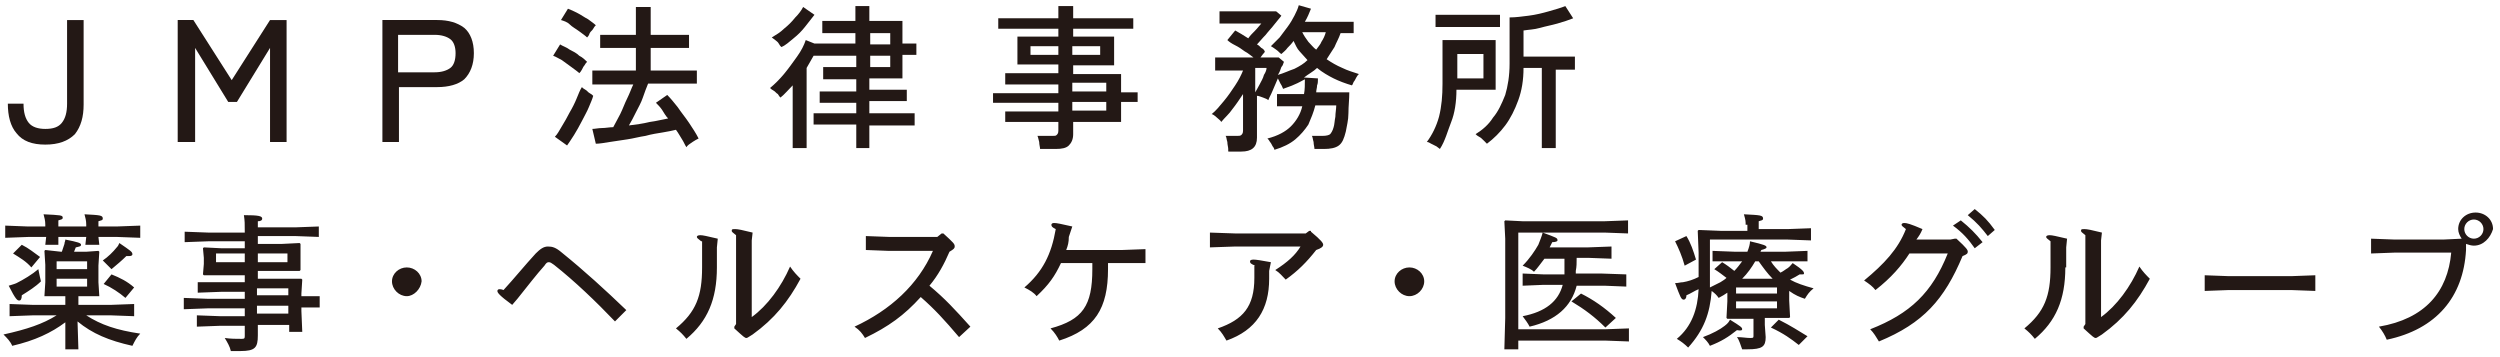 <?xml version="1.0" encoding="utf-8"?>
<!-- Generator: Adobe Illustrator 25.4.1, SVG Export Plug-In . SVG Version: 6.00 Build 0)  -->
<svg version="1.1" id="レイヤー_1" xmlns="http://www.w3.org/2000/svg" xmlns:xlink="http://www.w3.org/1999/xlink" x="0px"
	 y="0px" viewBox="0 0 287 41" style="enable-background:new 0 0 287 41;" xml:space="preserve">
<style type="text/css">
	.st0{fill-rule:evenodd;clip-rule:evenodd;fill:#231815;}
	.st1{fill:#231815;}
</style>
<path class="st0" d="M284,28.2c-0.3,0-0.6-0.1-0.9-0.2c0,0.2,0,0.5,0,0.7c-0.3,5.4-3.4,9.1-9.1,10.3c-0.2-0.5-0.5-1-0.9-1.5
	c5.3-0.9,7.9-4,8.3-8.5h-6.5l-2.7,0.1v-1.7l2.7,0.1h5.6l2.1-0.1c-0.2-0.3-0.4-0.7-0.4-1.1c0-1.1,0.9-1.9,2-1.9c1.1,0,2,0.8,2,1.9
	C285.9,27.3,285.1,28.2,284,28.2z M284,25.2c-0.6,0-1.1,0.5-1.1,1.1c0,0.6,0.5,1.1,1.1,1.1c0.6,0,1.1-0.5,1.1-1.1
	C285.1,25.7,284.6,25.2,284,25.2z M255.8,33.3l-2.7,0.1v-1.8l2.7,0.1h7.3l2.7-0.1v1.8l-2.7-0.1H255.8z M240.6,38.8
	c-0.2,0-0.3-0.1-1.4-1.1v-0.2l0.2-0.3V27c-0.4-0.3-0.5-0.4-0.5-0.5c0-0.2,0.1-0.2,0.4-0.2c0.3,0,0.8,0.1,2,0.4l-0.1,0.9v8.8
	c1.8-1.3,3.4-3.5,4.4-5.8c0.4,0.6,0.8,1,1.2,1.4c-1.4,2.6-3,4.6-5.5,6.4C240.8,38.7,240.7,38.8,240.6,38.8z M237.1,30.7
	c0,3.7-1.1,6.2-3.5,8.2c-0.4-0.5-0.7-0.8-1.2-1.2c2.3-1.9,3-3.7,3-7v-3c-0.4-0.3-0.5-0.4-0.5-0.5c0-0.1,0.1-0.2,0.4-0.2
	c0.3,0,0.7,0.1,2,0.4l-0.1,1V30.7z M225.9,24.7l0.8-0.7c1,0.8,1.5,1.3,2.3,2.4l-0.8,0.7C227.5,26.2,227,25.6,225.9,24.7z
	 M226.7,28.5c-0.7-1-1.4-1.8-2.5-2.6l0.9-0.6c1,0.8,1.7,1.5,2.5,2.5L226.7,28.5z M224.4,27.4h0.2c1.2,1.1,1.3,1.3,1.3,1.5
	c0,0.2-0.1,0.3-0.6,0.5c-2.1,5-4.5,7.7-9.6,9.8c-0.3-0.5-0.6-1-1-1.4c4.6-1.8,7.1-4.2,8.9-8.7l-4.4,0c-0.9,1.4-2.1,2.8-3.9,4.2
	c-0.3-0.4-0.7-0.7-1.3-1.1c2.3-1.9,3.9-3.6,4.8-5.9c-0.4-0.3-0.5-0.4-0.5-0.5c0-0.1,0.1-0.2,0.3-0.2c0.3,0,0.7,0.1,2.1,0.7
	c-0.2,0.5-0.4,0.8-0.7,1.2l3.9,0L224.4,27.4z M200.4,25.8c0-0.4,0-0.5-0.2-1.2c1.9,0.1,2.2,0.1,2.2,0.5c0,0.2-0.2,0.2-0.5,0.3v0.9
	h3.3l2.7-0.1v1.4l-2.7-0.1h-8.9v4.6c0,0.3,0,0.6,0,0.9c0.4-0.2,0.8-0.4,1.2-0.6c0.3-0.2,0.5-0.3,0.7-0.5c-0.4-0.3-0.9-0.7-1.4-1
	l0.9-0.8c0.5,0.3,0.9,0.6,1.4,1c0.3-0.3,0.6-0.7,0.9-1.1h-0.8l-2.6,0v-1.2l2.6,0.1h1.4c0.2-0.5,0.3-0.9,0.3-1.2
	c1.7,0.4,1.9,0.5,1.9,0.7c0,0.1-0.2,0.2-0.6,0.3l-0.1,0.2h2.8l2.6-0.1v1.2l-2.6,0h-1.6c0.3,0.5,0.7,0.9,1.1,1.3
	c0.4-0.2,0.6-0.4,0.8-0.5c0.3-0.2,0.4-0.4,0.6-0.6c1.2,0.8,1.3,1,1.3,1.2c0,0.1-0.1,0.1-0.2,0.1c-0.1,0-0.2,0-0.3,0
	c-0.3,0.2-0.7,0.4-1.1,0.6c0.7,0.4,1.6,0.7,2.7,1c-0.5,0.4-0.7,0.7-1,1.2c-0.6-0.2-1.1-0.4-1.8-0.9v1.1l0.1,1.9l-0.1,0.1l-2,0h-0.8
	v0.8l0.1,1.4c0,1.1-0.4,1.4-2.1,1.4h-0.6c-0.2-0.5-0.3-1-0.6-1.4c0.6,0,1.1,0.1,1.5,0.1c0.3,0,0.4,0,0.4-0.2v-2h-1l-2,0l-0.1-0.1
	l0.1-1.9v-1c-0.3,0.2-0.6,0.4-1,0.6c-0.2-0.3-0.4-0.5-0.8-0.8c-0.2,2.6-0.9,4.5-2.7,6.5c-0.4-0.4-0.8-0.7-1.3-1
	c1.7-1.4,2.4-3.4,2.5-5.7c-0.5,0.2-0.9,0.5-1.4,0.7c0,0.4-0.2,0.5-0.3,0.5c-0.3,0-0.4-0.3-1-1.9c0.4,0,0.6-0.1,0.9-0.1
	c0.6-0.1,1.2-0.3,1.8-0.6v-2.8l-0.1-2.5l0.1-0.1l2.5,0.1h3.1V25.8z M201.9,30h-0.4c-0.4,0.7-0.9,1.4-1.5,2h3.5
	C202.9,31.4,202.4,30.7,201.9,30z M199.3,35.4h4.7v-0.8h-4.7V35.4z M199.3,33.7h4.7V33h-4.7V33.7z M193.4,30.5
	c-0.3-1.1-0.7-2-1.1-2.8l1.3-0.6c0.5,0.8,0.8,1.7,1.1,2.7L193.4,30.5z M185.5,36.5l-1.2,1.1c-1.2-1.2-2.4-2.1-3.9-3l1.1-0.9
	C182.9,34.4,184.2,35.3,185.5,36.5z M186.7,31.5v1.4l-2.5-0.1H181c-0.6,2.4-2.4,4-5.4,4.7c-0.2-0.4-0.5-0.8-0.8-1.2
	c2.6-0.5,4.1-1.7,4.6-3.6h-2.2l-2.4,0.1v-1.4l2.4,0.1h2.4c0-0.1,0-0.2,0-0.3c0-0.5,0-1,0-1.5h-2.3c-0.4,0.5-0.8,1.1-1.2,1.5
	c-0.3-0.3-0.8-0.5-1.3-0.7c0.8-0.8,1.4-1.7,1.8-2.4c0.2-0.5,0.4-1,0.5-1.4c1.6,0.6,1.7,0.6,1.7,0.9c0,0.1-0.2,0.2-0.6,0.2
	c-0.1,0.2-0.2,0.4-0.3,0.6h4.4l2.7-0.1v1.4l-2.7-0.1h-1.3c0,0.6,0,1-0.1,1.5c0,0.1,0,0.2,0,0.3h2.9L186.7,31.5z M184.2,25.4l2.7-0.1
	v1.5l-2.7-0.1h-9.9v11.1h10l2.7-0.1v1.5l-2.7-0.1h-10v1h-1.6l0.1-3.6v-9.1l-0.1-2l0.1-0.1l2,0.1H184.2z M150.5,26.6
	c1.2,1,1.4,1.3,1.4,1.5c0,0.2-0.2,0.4-0.8,0.6c-1.1,1.4-2.1,2.4-3.5,3.4c-0.4-0.4-0.7-0.8-1.2-1.1c1.4-0.9,2.3-1.7,2.9-2.7h-7.5
	l-2.9,0.1v-1.7l2.9,0.1h8.1l0.4-0.3H150.5z M122.4,28.7h6.4l2.7-0.1v1.6l-2.7,0h-1.6v0.7c0,4.5-1.5,6.9-5.6,8.2
	c-0.2-0.4-0.5-0.9-1-1.4c3.7-1,4.8-2.6,4.8-6.8v-0.7h-3.6c-0.7,1.5-1.4,2.5-2.8,3.8c-0.3-0.4-0.8-0.7-1.4-1c2.1-1.8,3.1-3.8,3.6-6.7
	c-0.4-0.2-0.5-0.3-0.5-0.5c0-0.1,0.1-0.2,0.3-0.2c0.3,0,0.8,0.1,2.1,0.4l-0.4,1.2C122.7,27.8,122.6,28.2,122.4,28.7z M99.4,28.7
	v-1.6l2.7,0.1h5.5l0.5-0.4h0.2c1.2,1.1,1.3,1.2,1.3,1.5c0,0.2-0.1,0.3-0.6,0.6c-0.6,1.4-1.3,2.7-2.3,3.9c1.8,1.5,2.9,2.7,4.7,4.7
	l-1.3,1.2c-1.7-2-2.8-3.2-4.4-4.6c-1.9,2.1-3.7,3.4-6.4,4.7c-0.3-0.5-0.6-0.9-1.2-1.3c4.1-1.9,7.3-4.8,9-8.7h-5.1L99.4,28.7z
	 M85.7,38.8c-0.2,0-0.3-0.1-1.4-1.1v-0.2l0.2-0.3V27c-0.4-0.3-0.5-0.4-0.5-0.5c0-0.2,0.1-0.2,0.4-0.2s0.8,0.1,2,0.4l-0.1,0.9v8.8
	c1.8-1.3,3.4-3.5,4.4-5.8c0.4,0.6,0.8,1,1.2,1.4c-1.4,2.6-3,4.6-5.5,6.4C85.9,38.7,85.8,38.8,85.7,38.8z M63.6,30.4
	c-0.3-0.2-0.4-0.3-0.6-0.3c-0.2,0-0.3,0.1-0.5,0.4c-0.9,1-1.9,2.3-3.1,3.8L58.8,35c-1.5-1.1-1.7-1.4-1.7-1.6c0-0.1,0.1-0.2,0.2-0.2
	c0.1,0,0.3,0,0.5,0.1c1.2-1.3,2.5-2.9,3.7-4.2c0.5-0.5,0.9-0.8,1.4-0.8s0.9,0.1,1.6,0.7c2.6,2.1,5,4.3,7.4,6.6l-1.3,1.3
	C68.4,34.6,66,32.3,63.6,30.4z M46.7,34c-0.9,0-1.7-0.8-1.7-1.7c0-0.9,0.8-1.6,1.7-1.6c0.9,0,1.7,0.7,1.7,1.6
	C48.3,33.2,47.5,34,46.7,34z M28,24.7c1.7,0,2.1,0.1,2.1,0.4c0,0.2-0.2,0.3-0.5,0.3v0.7h4.3l2.7-0.1v1.2l-2.7-0.1h-4.3V28h2.8l2-0.1
	l0.1,0.1l0,1.1v0.7l0,1.2l-0.1,0.1l-2,0h-2.8V32h2.8l2.2,0l0.1,0.1l-0.1,1.6v0.3l2.1,0v1.3l-2.1,0v0.4l0.1,2.4h-1.5v-0.8h-3.6l0,1.2
	c0,1.4-0.3,1.8-2,1.8h-1.1c-0.1-0.5-0.4-1-0.7-1.5c0.7,0.1,1.3,0.1,1.9,0.1c0.3,0,0.4,0,0.4-0.3v-1.2h-2.8l-2.7,0.1v-1.3l2.7,0.1
	h2.8v-0.9h-4.3l-2.7,0.1v-1.3l2.7,0.1h4.3v-0.8h-2.7l-2.7,0.1v-1.2l2.7,0h2.7v-0.8h-2.7l-2,0l-0.1-0.1l0.1-1.2v-0.7l-0.1-1.1
	l0.1-0.1l2,0.1h2.7v-0.8h-4.2l-2.7,0.1v-1.2l2.7,0.1h4.2C28.1,25.6,28.1,25.4,28,24.7z M29.5,36h3.6v-0.9h-3.6V36z M29.5,33.9h3.6
	v-0.8h-3.6V33.9z M29.5,30.1H33v-1h-3.4V30.1z M24.8,29.1v1h3.3v-1H24.8z M8.9,36.9L9,40.1H7.5L7.5,37c-1.6,1.2-3.5,2.1-6.1,2.7
	c-0.2-0.5-0.6-0.9-1-1.3c2.7-0.6,4.5-1.2,6.1-2.2H3.8l-2.7,0.1v-1.4L3.8,35h3.7v-1H7L5.2,34L5.1,34l0.1-1.6v-2l-0.1-1.6l0.1-0.1
	L7,28.9h0.1c0.1-0.3,0.2-0.6,0.3-0.9c0-0.2,0.1-0.3,0.1-0.5c1.5,0.3,1.8,0.4,1.8,0.6c0,0.2-0.2,0.2-0.6,0.3
	c-0.1,0.2-0.1,0.3-0.2,0.5h1.4l1.4-0.1l0.1,0.1l-0.1,1.6v1.9l0.1,1.6L11.3,34l-1.8,0H9v1h3.7l2.7-0.1v1.4l-2.7-0.1H9.9
	c1.7,1.1,3.5,1.7,6.2,2.1c-0.4,0.4-0.6,0.8-0.9,1.4C12.5,39.1,10.6,38.3,8.9,36.9z M10,30H6.5v0.9H10V30z M10,32.9v-0.9H6.5v0.9H10z
	 M15.4,33l-1,1.2c-0.7-0.6-1.6-1.2-2.5-1.6l0.9-1.1C13.8,31.9,14.6,32.3,15.4,33z M13.4,28.4c0.2-0.2,0.2-0.3,0.3-0.5
	c1.3,0.9,1.5,1,1.5,1.3c0,0.1-0.1,0.2-0.4,0.2c-0.1,0-0.2,0-0.3,0c-0.5,0.5-1.1,1-1.7,1.5c-0.3-0.3-0.7-0.7-1-1
	C12.4,29.5,13,28.9,13.4,28.4z M1.5,29.1l1-1c0.8,0.4,1.4,0.9,2.1,1.4l-1,1.2C3,30,2.3,29.6,1.5,29.1z M2.5,33.9
	c0,0.4-0.1,0.6-0.3,0.6c-0.2,0-0.4-0.1-1.2-1.7c0.3-0.1,0.7-0.2,0.9-0.3c0.8-0.4,1.8-1,2.5-1.6c0.1,0.5,0.2,1,0.3,1.4
	C4.1,32.9,3.3,33.4,2.5,33.9z M11.3,27.2l0.1,0.9H9.8l0.1-0.9H6.7l0,0.9H5.2l0.1-0.9h-2l-2.7,0.1v-1.4L3.2,26h2v-0.2
	c0-0.5-0.1-0.8-0.2-1.2C7,24.7,7.2,24.7,7.2,25c0,0.2-0.2,0.2-0.5,0.3V26h3.2v-0.2c0-0.5-0.1-0.8-0.2-1.2c1.8,0.1,2.1,0.1,2.1,0.5
	c0,0.2-0.2,0.2-0.5,0.3V26h2.1l2.7-0.1v1.4l-2.7-0.1H11.3z M80.5,27.7c-0.4-0.3-0.5-0.4-0.5-0.5c0-0.1,0.1-0.2,0.4-0.2
	c0.3,0,0.7,0.1,2,0.4l-0.1,1v2.3c0,3.7-1.1,6.2-3.5,8.2c-0.4-0.5-0.7-0.8-1.2-1.2c2.3-1.9,3-3.7,3-7V27.7z M144.1,30.5
	c-0.5-0.2-0.6-0.3-0.6-0.5c0-0.1,0.1-0.2,0.4-0.2c0.3,0,0.9,0.1,2,0.3l-0.2,1v0.9c0,3.5-1.5,5.9-4.9,7.1c-0.3-0.5-0.5-0.9-1-1.4
	c2.9-1,4.2-2.5,4.2-5.8V30.5z M161.8,30.7c0.9,0,1.7,0.7,1.7,1.6c0,0.9-0.8,1.7-1.7,1.7c-0.9,0-1.7-0.8-1.7-1.7
	C160.1,31.4,160.9,30.7,161.8,30.7z M198.6,36.7c1.3,0.8,1.4,0.9,1.4,1.1c0,0.1-0.1,0.2-0.6,0.1c-1,0.8-1.8,1.3-3.1,1.8
	c-0.2-0.4-0.5-0.7-0.8-1c1.1-0.4,2-0.9,2.5-1.3C198.4,37.1,198.5,36.9,198.6,36.7z M207.5,38.6l-1,1c-0.9-0.7-1.7-1.3-3.2-2l0.9-0.9
	C205.6,37.4,206.5,38,207.5,38.6z"/>
<g>
	<path class="st1" d="M5.2,16.6c-1.5,0-2.6-0.4-3.3-1.3c-0.7-0.8-1-2-1-3.4h1.8c0,1,0.2,1.7,0.6,2.2c0.4,0.5,1.1,0.7,1.9,0.7
		c0.9,0,1.5-0.2,1.9-0.7c0.4-0.5,0.6-1.2,0.6-2.2V2.3h1.9V12c0,1.4-0.3,2.5-1,3.4C7.8,16.2,6.7,16.6,5.2,16.6z"/>
	<path class="st1" d="M20.4,16.3v-14h1.8l4.4,6.9L31,2.3h1.9v14h-1.9V5.5l-3.8,6.2h-1l-3.8-6.2v10.8H20.4z"/>
	<path class="st1" d="M43.9,16.3v-14h6.3c1.3,0,2.3,0.3,3.1,0.9c0.7,0.6,1.1,1.6,1.1,2.9c0,1.3-0.4,2.3-1.1,3
		c-0.7,0.6-1.8,0.9-3.1,0.9h-4.4v6.3H43.9z M45.7,8.3h4.2c0.8,0,1.4-0.2,1.8-0.5c0.4-0.3,0.6-0.9,0.6-1.7c0-0.7-0.2-1.3-0.6-1.6
		c-0.4-0.3-1-0.5-1.8-0.5h-4.2V8.3z"/>
	<path class="st1" d="M66.5,8.4C66.3,8.2,66,8,65.6,7.7c-0.4-0.3-0.7-0.5-1.1-0.8c-0.4-0.2-0.7-0.4-1-0.5l0.8-1.3
		c0.3,0.2,0.7,0.3,1.1,0.6c0.4,0.2,0.8,0.4,1.1,0.7c0.4,0.2,0.7,0.5,0.9,0.7c-0.1,0.1-0.2,0.2-0.3,0.4C67,7.6,66.9,7.8,66.8,8
		S66.6,8.3,66.5,8.4z M65.1,16.7l-1.4-1c0.3-0.3,0.5-0.7,0.8-1.2c0.3-0.5,0.6-1,0.9-1.6c0.3-0.5,0.6-1.1,0.8-1.6
		c0.2-0.5,0.4-1,0.6-1.3c0.1,0.1,0.2,0.2,0.4,0.3c0.2,0.1,0.3,0.3,0.5,0.4s0.3,0.2,0.4,0.3c-0.1,0.4-0.3,0.8-0.5,1.3
		c-0.2,0.5-0.5,1-0.8,1.6c-0.3,0.6-0.6,1.1-0.9,1.6C65.6,16,65.3,16.4,65.1,16.7z M67.4,4.3c-0.2-0.2-0.5-0.4-0.9-0.7
		c-0.4-0.3-0.8-0.5-1.1-0.8s-0.7-0.4-1-0.5l0.8-1.3c0.3,0.1,0.7,0.3,1.1,0.5c0.4,0.2,0.8,0.5,1.2,0.7c0.4,0.3,0.7,0.5,0.9,0.7
		c-0.1,0.1-0.2,0.2-0.3,0.4c-0.1,0.2-0.3,0.3-0.4,0.5C67.6,4.1,67.5,4.2,67.4,4.3z M78.8,16.9c-0.2-0.3-0.3-0.6-0.5-0.9
		c-0.2-0.3-0.4-0.7-0.7-1.1c-0.4,0.1-0.9,0.2-1.5,0.3c-0.6,0.1-1.3,0.2-2,0.4c-0.7,0.1-1.4,0.3-2.1,0.4c-0.7,0.1-1.4,0.2-2,0.3
		c-0.6,0.1-1.2,0.2-1.6,0.2l-0.4-1.7c0.3,0,0.7-0.1,1.1-0.1c0.4,0,0.9-0.1,1.3-0.1c0.2-0.4,0.5-0.9,0.8-1.5c0.3-0.6,0.5-1.2,0.8-1.8
		c0.3-0.6,0.5-1.2,0.7-1.6h-4.7V8.1H73V5.5h-4.1V4H73V0.8h1.7V4h4.4v1.5h-4.4v2.6H80v1.5h-5.6c-0.2,0.5-0.4,1-0.6,1.6
		c-0.2,0.6-0.5,1.1-0.8,1.7s-0.5,1-0.8,1.5c0.8-0.1,1.6-0.2,2.4-0.4c0.8-0.1,1.5-0.3,2.1-0.4c-0.3-0.3-0.5-0.7-0.7-1
		c-0.2-0.3-0.5-0.6-0.7-0.8l1.3-0.9c0.4,0.4,0.8,0.9,1.2,1.4c0.4,0.6,0.9,1.2,1.3,1.8c0.4,0.6,0.8,1.2,1.1,1.8
		c-0.2,0.1-0.4,0.2-0.7,0.4S78.9,16.7,78.8,16.9z"/>
	<path class="st1" d="M98.3,17v-2.7h-4.9V13h4.9v-1.2h-4.2v-1.3h4.2V9.1h-3.8V7.7h3.8V6.4h-4.9c-0.1,0.2-0.3,0.5-0.4,0.7
		s-0.3,0.5-0.4,0.7V17H91V9.8c-0.5,0.5-0.9,1-1.4,1.4c-0.1-0.1-0.2-0.2-0.3-0.4c-0.2-0.1-0.3-0.3-0.5-0.4c-0.2-0.1-0.3-0.2-0.4-0.3
		c0.5-0.4,1.1-1,1.6-1.6c0.5-0.6,1-1.3,1.5-2s0.8-1.3,1-1.9l1,0.4h4.7V3.8h-3.8V2.4h3.8V0.7h1.6v1.7h3.8v2.6h1.6v1.3h-1.6v2.7h-3.8
		v1.3h4.3v1.3h-4.3V13h5.2v1.4h-5.2V17H98.3z M89.7,5.4c-0.1-0.1-0.2-0.2-0.3-0.4c-0.1-0.2-0.3-0.3-0.4-0.4
		c-0.1-0.1-0.3-0.2-0.4-0.3c0.5-0.3,1-0.6,1.4-1c0.5-0.4,0.9-0.8,1.3-1.3c0.4-0.4,0.7-0.8,0.9-1.2l1.3,0.9c-0.3,0.4-0.7,0.9-1.1,1.4
		S91.6,4,91.1,4.4C90.6,4.8,90.2,5.2,89.7,5.4z M99.9,5.1h2.3V3.8h-2.3V5.1z M99.9,7.7h2.3V6.4h-2.3V7.7z"/>
	<path class="st1" d="M119.4,17.1c0-0.2-0.1-0.5-0.1-0.8c-0.1-0.3-0.1-0.5-0.2-0.7h1.7c0.3,0,0.4,0,0.5-0.1c0.1-0.1,0.2-0.2,0.2-0.5
		v-1h-6.1v-1.2h6.1v-1H114v-1.1h7.5v-1h-6.1V8.4h6.1v-1h-4.7V4.2h4.7V3.3h-6.9V2.1h6.9V0.7h1.7v1.4h6.9v1.2h-6.9v0.9h4.7v3.3h-4.7v1
		h5.5v2.1h1.9v1.1h-1.9v2.3h-5.5v1.4c0,0.6-0.2,1-0.5,1.3c-0.3,0.3-0.8,0.4-1.5,0.4H119.4z M118.3,6.3h3.2v-1h-3.2V6.3z M123.1,6.3
		h3.2v-1h-3.2V6.3z M123.1,10.5h3.9v-1h-3.9V10.5z M123.1,12.7h3.9v-1h-3.9V12.7z"/>
	<path class="st1" d="M141,17.1c0-0.2-0.1-0.5-0.1-0.8c-0.1-0.3-0.1-0.6-0.2-0.7h1.3c0.2,0,0.4,0,0.5-0.1c0.1-0.1,0.2-0.2,0.2-0.5
		v-4.2c-0.4,0.6-0.8,1.2-1.2,1.7c-0.4,0.6-0.9,1-1.3,1.5c-0.1-0.2-0.3-0.3-0.5-0.5c-0.2-0.2-0.5-0.4-0.6-0.4
		c0.5-0.4,0.9-0.9,1.4-1.5c0.5-0.6,0.9-1.2,1.3-1.8c0.4-0.6,0.7-1.2,0.9-1.7h-3.2V6.6h4.4c-0.3-0.2-0.6-0.5-1-0.7
		c-0.4-0.3-0.7-0.5-1.1-0.7s-0.7-0.4-0.9-0.6l0.9-1.1c0.2,0.1,0.5,0.3,0.7,0.4c0.3,0.2,0.5,0.3,0.8,0.5c0.2-0.3,0.5-0.6,0.8-0.9
		c0.3-0.3,0.5-0.6,0.7-0.8h-4.8V1.3h6.5l0.6,0.5c-0.2,0.3-0.5,0.6-0.8,1c-0.3,0.4-0.7,0.8-1,1.2c-0.4,0.4-0.7,0.8-1,1.1
		c0.2,0.1,0.3,0.2,0.5,0.4c0.2,0.1,0.3,0.2,0.4,0.4c0,0.1-0.1,0.2-0.2,0.3c-0.1,0.1-0.2,0.3-0.3,0.4h2.1l0.6,0.5
		c-0.1,0.2-0.1,0.4-0.3,0.6c-0.1,0.3-0.2,0.6-0.4,0.9c0.7-0.2,1.3-0.5,1.9-0.7c0.6-0.3,1.1-0.6,1.5-1c-0.3-0.3-0.6-0.7-0.9-1
		s-0.5-0.8-0.7-1.2c-0.2,0.3-0.5,0.6-0.7,0.8c-0.2,0.3-0.5,0.5-0.7,0.7c-0.2-0.1-0.3-0.3-0.6-0.5s-0.4-0.3-0.6-0.4
		c0.3-0.3,0.6-0.6,1-1c0.3-0.4,0.6-0.8,0.9-1.2c0.3-0.4,0.6-0.9,0.8-1.3c0.2-0.4,0.4-0.8,0.5-1.2l1.4,0.4c-0.2,0.5-0.4,1-0.7,1.5
		h5.6v1.3h-1.5c-0.2,0.6-0.5,1.1-0.7,1.6c-0.3,0.5-0.6,0.9-0.9,1.4c0.6,0.4,1.1,0.7,1.8,1c0.6,0.3,1.3,0.5,1.9,0.7
		c-0.1,0.1-0.2,0.2-0.3,0.4c-0.1,0.2-0.2,0.4-0.3,0.5c-0.1,0.2-0.1,0.3-0.2,0.4c-0.7-0.2-1.5-0.5-2.1-0.8s-1.3-0.7-1.9-1.2
		c-0.4,0.4-1,0.7-1.5,1.1l1.6,0.1c0,0.3,0,0.6-0.1,0.8c0,0.3-0.1,0.5-0.1,0.8h3.8c0,0.8-0.1,1.6-0.1,2.4s-0.2,1.5-0.3,2.1
		c-0.2,0.8-0.4,1.3-0.8,1.6s-1,0.4-1.7,0.4h-1.1c0-0.2-0.1-0.5-0.1-0.8c-0.1-0.3-0.1-0.6-0.2-0.7h1.2c0.5,0,0.8-0.1,0.9-0.2
		s0.3-0.4,0.4-0.8c0.1-0.3,0.1-0.7,0.2-1.2c0-0.4,0.1-0.9,0.1-1.3h-2.4c-0.2,0.8-0.5,1.5-0.8,2.2c-0.4,0.6-0.9,1.2-1.5,1.7
		c-0.6,0.5-1.4,0.9-2.4,1.2c0-0.1-0.1-0.3-0.2-0.4c-0.1-0.2-0.2-0.4-0.3-0.5c-0.1-0.2-0.2-0.3-0.3-0.4c1.2-0.3,2.1-0.8,2.7-1.4
		c0.6-0.6,1.1-1.4,1.3-2.3h-2.9v-1.4h3.1c0.1-0.5,0.1-1.1,0.1-1.7c-0.4,0.2-0.7,0.4-1.2,0.6c-0.4,0.2-0.8,0.3-1.3,0.5
		c-0.1-0.2-0.1-0.3-0.3-0.6c-0.1-0.2-0.2-0.4-0.3-0.6c-0.2,0.5-0.4,0.9-0.6,1.4c-0.2,0.5-0.4,0.8-0.5,1.1c-0.1-0.1-0.3-0.2-0.6-0.3
		c-0.3-0.1-0.5-0.2-0.7-0.2v4.8c0,1.1-0.6,1.6-1.8,1.6H141z M144.1,10.6c0.1-0.2,0.3-0.5,0.5-0.9s0.4-0.7,0.5-1.1
		c0.2-0.3,0.3-0.6,0.3-0.8h-1.3V10.6z M151.1,5.7c0.2-0.3,0.5-0.6,0.6-0.9c0.2-0.3,0.4-0.7,0.5-1.1h-2.7c0.2,0.4,0.4,0.7,0.7,1.1
		C150.5,5.1,150.8,5.5,151.1,5.7z"/>
	<path class="st1" d="M165.3,17.1c-0.1-0.1-0.3-0.2-0.4-0.3c-0.2-0.1-0.4-0.2-0.6-0.3c-0.2-0.1-0.3-0.2-0.5-0.2
		c0.6-0.8,1.1-1.8,1.4-2.9c0.3-1.2,0.4-2.4,0.4-3.8v-5h6.1v5.7h-4.5c0,1.4-0.2,2.7-0.6,3.7S165.9,16.2,165.3,17.1z M164.8,3.2V1.7
		h7.4v1.4H164.8z M167.3,9h3V6.2h-3V9z M177,17V7.8h-2.1c0,1.4-0.2,2.6-0.6,3.7c-0.4,1.1-0.9,2.1-1.5,2.9c-0.6,0.8-1.3,1.5-2.1,2.1
		c-0.1-0.1-0.2-0.2-0.4-0.4s-0.3-0.3-0.5-0.4c-0.2-0.1-0.3-0.2-0.4-0.3c0.8-0.5,1.5-1.1,2-1.9c0.6-0.7,1-1.6,1.4-2.6
		c0.3-1,0.5-2.2,0.5-3.6V2c0.7,0,1.4-0.1,2.2-0.2c0.8-0.1,1.6-0.3,2.3-0.5c0.7-0.2,1.4-0.4,1.9-0.6l0.9,1.4
		c-0.5,0.2-1.1,0.4-1.8,0.6c-0.7,0.2-1.3,0.3-2,0.5s-1.3,0.2-1.9,0.3v3h5.9v1.5h-2.2V17H177z"/>
</g>
</svg>
